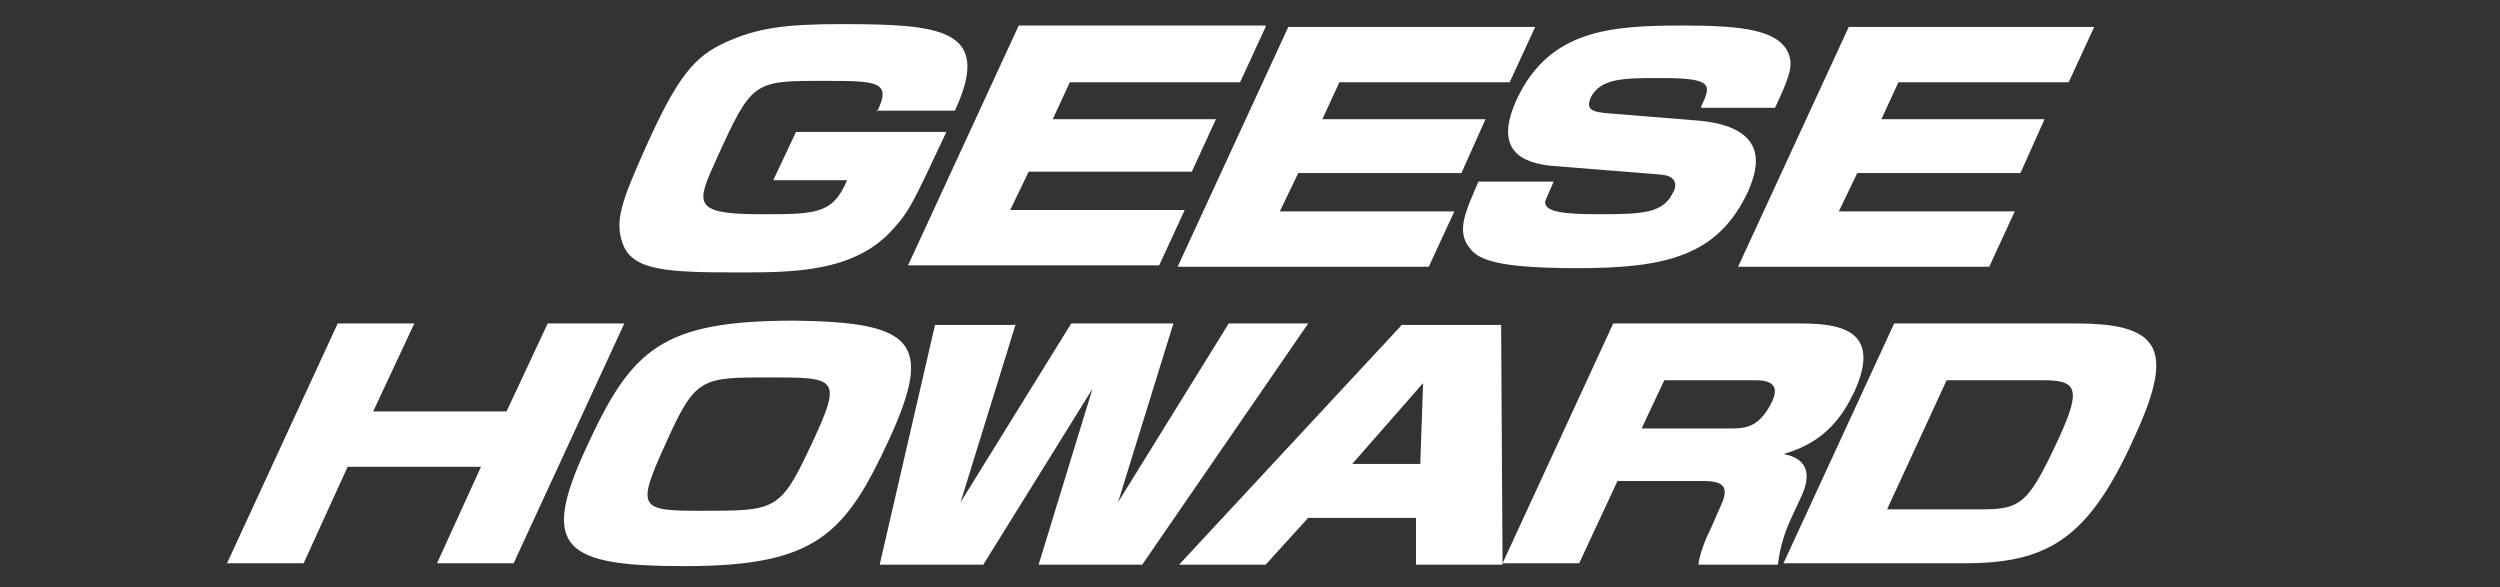 <?xml version="1.0" encoding="utf-8"?>
<!-- Generator: Adobe Illustrator 25.4.1, SVG Export Plug-In . SVG Version: 6.00 Build 0)  -->
<svg version="1.1" id="レイヤー_1" xmlns="http://www.w3.org/2000/svg" xmlns:xlink="http://www.w3.org/1999/xlink" x="0px"
	 y="0px" width="176.2px" height="41.4px" viewBox="0 0 176.2 41.4" style="enable-background:new 0 0 176.2 41.4;"
	 xml:space="preserve">
<rect x="0" y="0" width="176.2" height="41.4" fill="#333333" stroke="none"/>
<style type="text/css">
	.st0{fill:#FFFFFF;}
</style>
<g>
	<path class="st0" d="M61.8,7.9c1.1-2.2,0-2.2-3.8-2.2c-4.9,0-5,0-7.5,5.5c-1.4,3.1-1.8,3.9,3.1,3.9c3.9,0,5.1,0,6.1-2.4h-5.2
		l1.6-3.4h10.6c-2.4,5.1-2.6,5.6-3.9,7c-2.7,2.9-7,2.9-10.7,2.9c-5,0-7.5-0.1-8.2-2c-0.6-1.6-0.1-3,1.6-6.8C47.7,5.5,48.9,4,51.1,3
		c2.2-1,4.1-1.3,8.1-1.3c7.1,0,10.8,0.3,8.1,6.1H61.8z"/>
	<path class="st0" d="M89.2,1.9l-1.8,3.9h-12l-1.2,2.6h11.5L84,12.1H72.5l-1.3,2.7h12.3l-1.8,3.9H64l7.8-16.9H89.2z"/>
	<path class="st0" d="M108.2,1.9l-1.8,3.9h-12l-1.2,2.6h11.5l-1.7,3.8H91.5l-1.3,2.7h12.3l-1.8,3.9H83l7.8-16.9H108.2z"/>
	<path class="st0" d="M119.9,7.5c0.7-1.5,0.9-2-2.8-2c-2.7,0-4.3,0-5,1.4c-0.3,0.8,0,1,1.4,1.1l6.2,0.5c5.6,0.5,3.9,4,3.5,5
		c-2.1,4.5-5.7,5.4-12,5.4c-5.7,0-7-0.6-7.6-1.4c-1-1.2-0.3-2.6,0.6-4.7h5.3c-0.5,1.2-0.6,1.3-0.6,1.5c0.1,0.6,1.1,0.8,3.8,0.8
		c3.2,0,4.5-0.1,5.2-1.5c0.2-0.3,0.5-1.2-0.9-1.3l-7.5-0.6c-2.4-0.2-4.2-1.2-2.6-4.7c2.3-4.9,6.6-5.2,11.7-5.2
		c4.2,0,6.9,0.3,7.5,2.1c0.3,0.8-0.1,1.8-1,3.7H119.9z"/>
	<path class="st0" d="M147.6,1.9l-1.8,3.9h-12l-1.2,2.6h11.5l-1.7,3.8h-11.5l-1.3,2.7H142l-1.8,3.9h-17.7l7.8-16.9H147.6z"/>
	<path class="st0" d="M29.2,22.8l-2.9,6.2h9.4l2.9-6.2H44l-7.8,16.9h-5.4l3.1-6.8h-9.4l-3.1,6.8H16l7.8-16.9H29.2z"/>
	<path class="st0" d="M62.7,30.9c-3.1,6.7-5.1,9-14.4,9c-8.5,0-10.3-1.2-7-8.3c3.2-7,5.3-9,14.7-9C64.4,22.7,65.8,24.1,62.7,30.9z
		 M46.9,31.3c-2.1,4.6-1.8,4.7,2.6,4.7c5.2,0,5.5,0,7.7-4.7c2.2-4.7,1.8-4.7-3-4.7C49.4,26.6,49,26.6,46.9,31.3z"/>
	<path class="st0" d="M71.6,22.8l-3.9,12.6l7.8-12.6h7.2l-3.9,12.6l7.8-12.6h5.6L80.5,39.8h-7.3L77,27.4l-7.7,12.4H62l3.9-16.9H71.6
		z"/>
	<path class="st0" d="M105.9,39.8h-6.1l0-3.3h-7.6l-3,3.3h-6.1l15.7-16.9h7L105.9,39.8z M95.3,32.7h4.8l0.2-5.7L95.3,32.7z"/>
	<path class="st0" d="M127,22.8c2.9,0,5.6,0.6,3.7,4.8c-0.7,1.4-1.8,3.5-5,4.4c1.6,0.3,2,1.3,1.3,2.9l-0.7,1.5
		c-0.8,1.7-0.9,2.8-1,3.4h-5.6c0.1-0.8,0.5-1.8,0.9-2.6l0.7-1.6c0.8-1.7-0.4-1.7-1.6-1.7H114l-2.7,5.8h-5.4l7.8-16.9H127z
		 M117.3,26.8l-1.6,3.4h6.4c1.2,0,2-0.3,2.8-1.9c0.5-1.1,0-1.5-1.2-1.5H117.3z"/>
	<path class="st0" d="M146.4,22.8c6.2,0,6.8,2.1,3.9,8.3c-3.2,7-6.1,8.6-11.9,8.6h-12.7l7.8-16.9H146.4z M137.2,26.8l-4.2,9.1h6.7
		c2.8,0,3.3-0.5,5.4-5c1.6-3.5,1.3-4.1-1.1-4.1H137.2z"/>
</g>
</svg>
